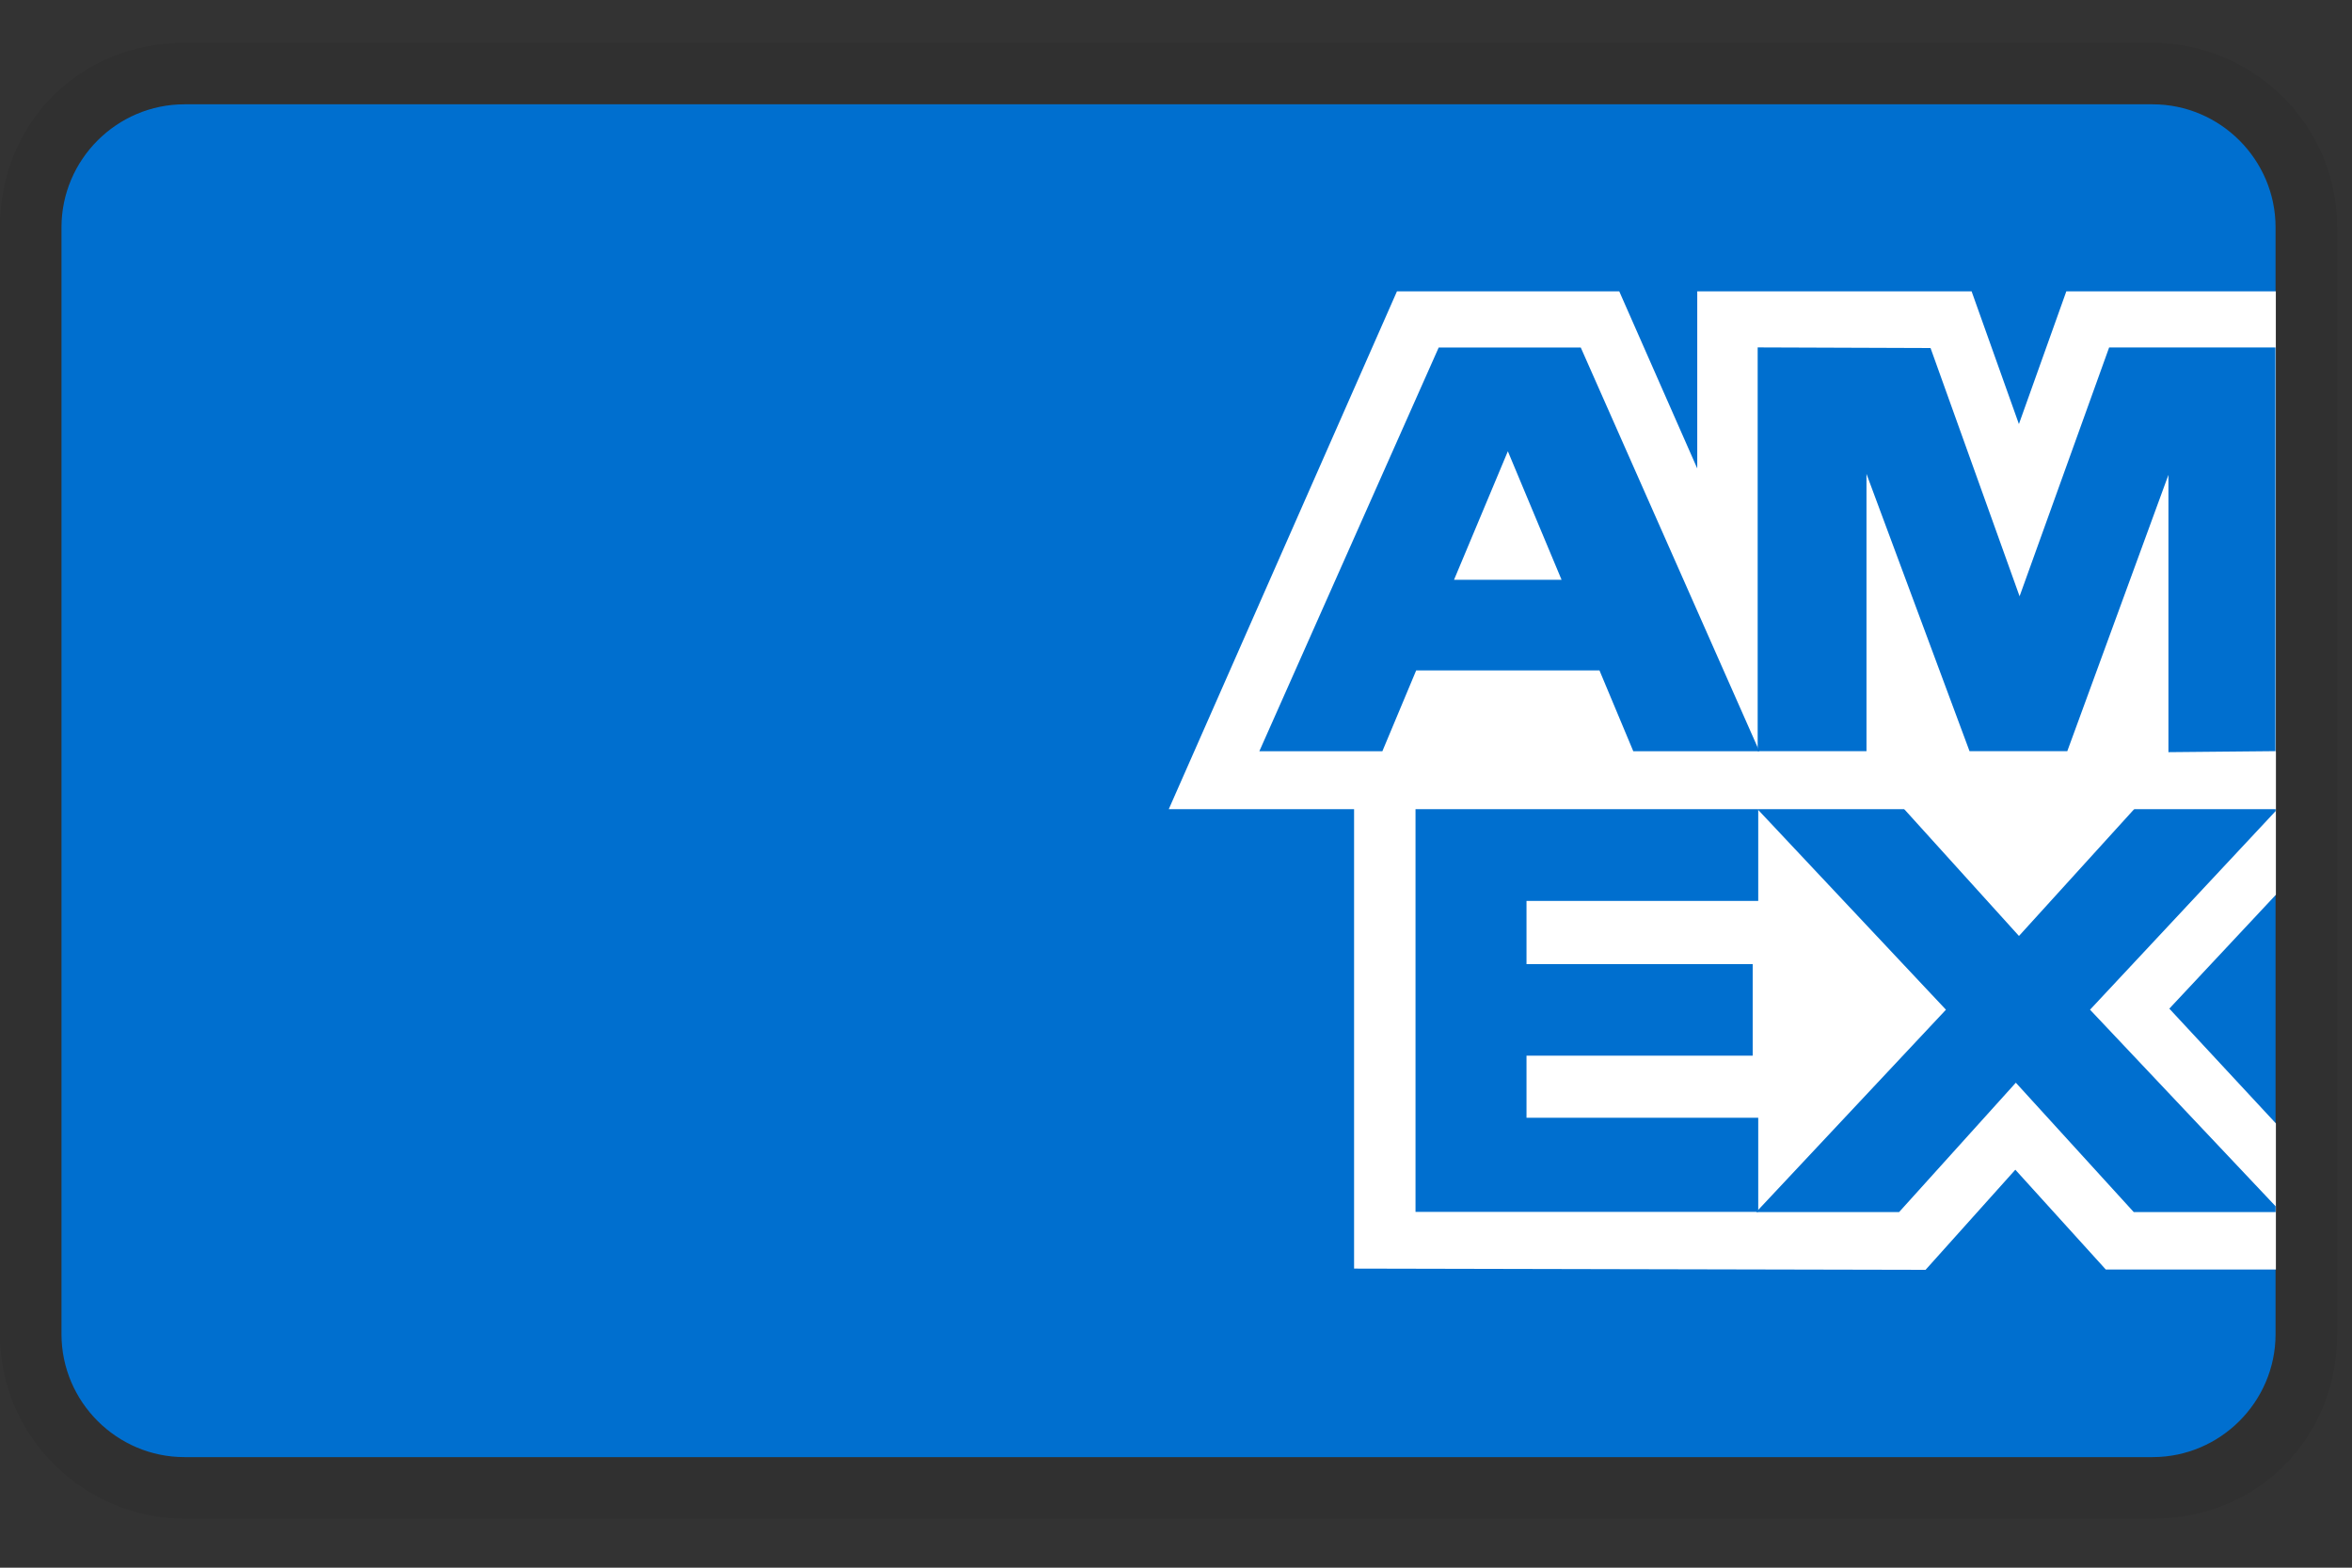 <svg width="42" height="28" viewBox="0 0 42 28" fill="none" xmlns="http://www.w3.org/2000/svg">
<rect x="0" y="0" width="42" height="28" fill="#333333" stroke="none"/>
<g clip-path="url(#clip0_431_108)">
<path opacity="0.07" d="M38.439 0.766H3.295C1.428 0.766 0 2.193 0 4.06V23.829C0 25.696 1.538 27.124 3.295 27.124H38.439C40.306 27.124 41.734 25.696 41.734 23.829V4.06C41.734 2.193 40.197 0.766 38.439 0.766Z" fill="black"/>
<path d="M38.439 1.863C39.647 1.863 40.635 2.852 40.635 4.06V23.829C40.635 25.037 39.647 26.025 38.439 26.025H3.294C2.086 26.025 1.098 25.037 1.098 23.829V4.06C1.098 2.852 2.086 1.863 3.294 1.863H38.439Z" fill="#006FCF"/>
<path d="M24.18 22.661V13.412L40.641 13.426V15.981L38.738 18.015L40.641 20.065V22.674H37.603L35.988 20.892L34.385 22.68L24.18 22.658V22.661Z" fill="white"/>
<path d="M25.277 21.645V14.43H31.397V16.091H27.259V17.22H31.298V18.855H27.259V19.964H31.397V21.645H25.277Z" fill="#006FCF"/>
<path d="M31.363 21.646L34.749 18.034L31.363 14.43H33.984L36.053 16.717L38.129 14.431H40.636V14.487L37.322 18.034L40.636 21.545V21.648H38.102L35.997 19.338L33.912 21.649H31.363V21.646Z" fill="#006FCF"/>
<path d="M24.946 5.203H28.915L30.308 8.367V5.203H35.207L36.052 7.574L36.899 5.203H40.64V14.452H20.871L24.946 5.203Z" fill="white"/>
<path d="M25.691 6.207L22.488 13.418H24.685L25.289 11.974H28.562L29.166 13.418H31.417L28.228 6.207H25.691ZM25.965 10.355L26.926 8.06L27.885 10.355H25.965Z" fill="#006FCF"/>
<path d="M31.387 13.417V6.205L34.474 6.216L36.064 10.65L37.663 6.206H40.633V13.416L38.722 13.434V8.481L36.916 13.416H35.17L33.33 8.464V13.417H31.388H31.387Z" fill="#006FCF"/>
</g>
<defs>
<clipPath id="clip0_431_108">
<rect width="41.734" height="26.358" fill="white" transform="translate(0 0.766)"/>
</clipPath>
</defs>
</svg>
